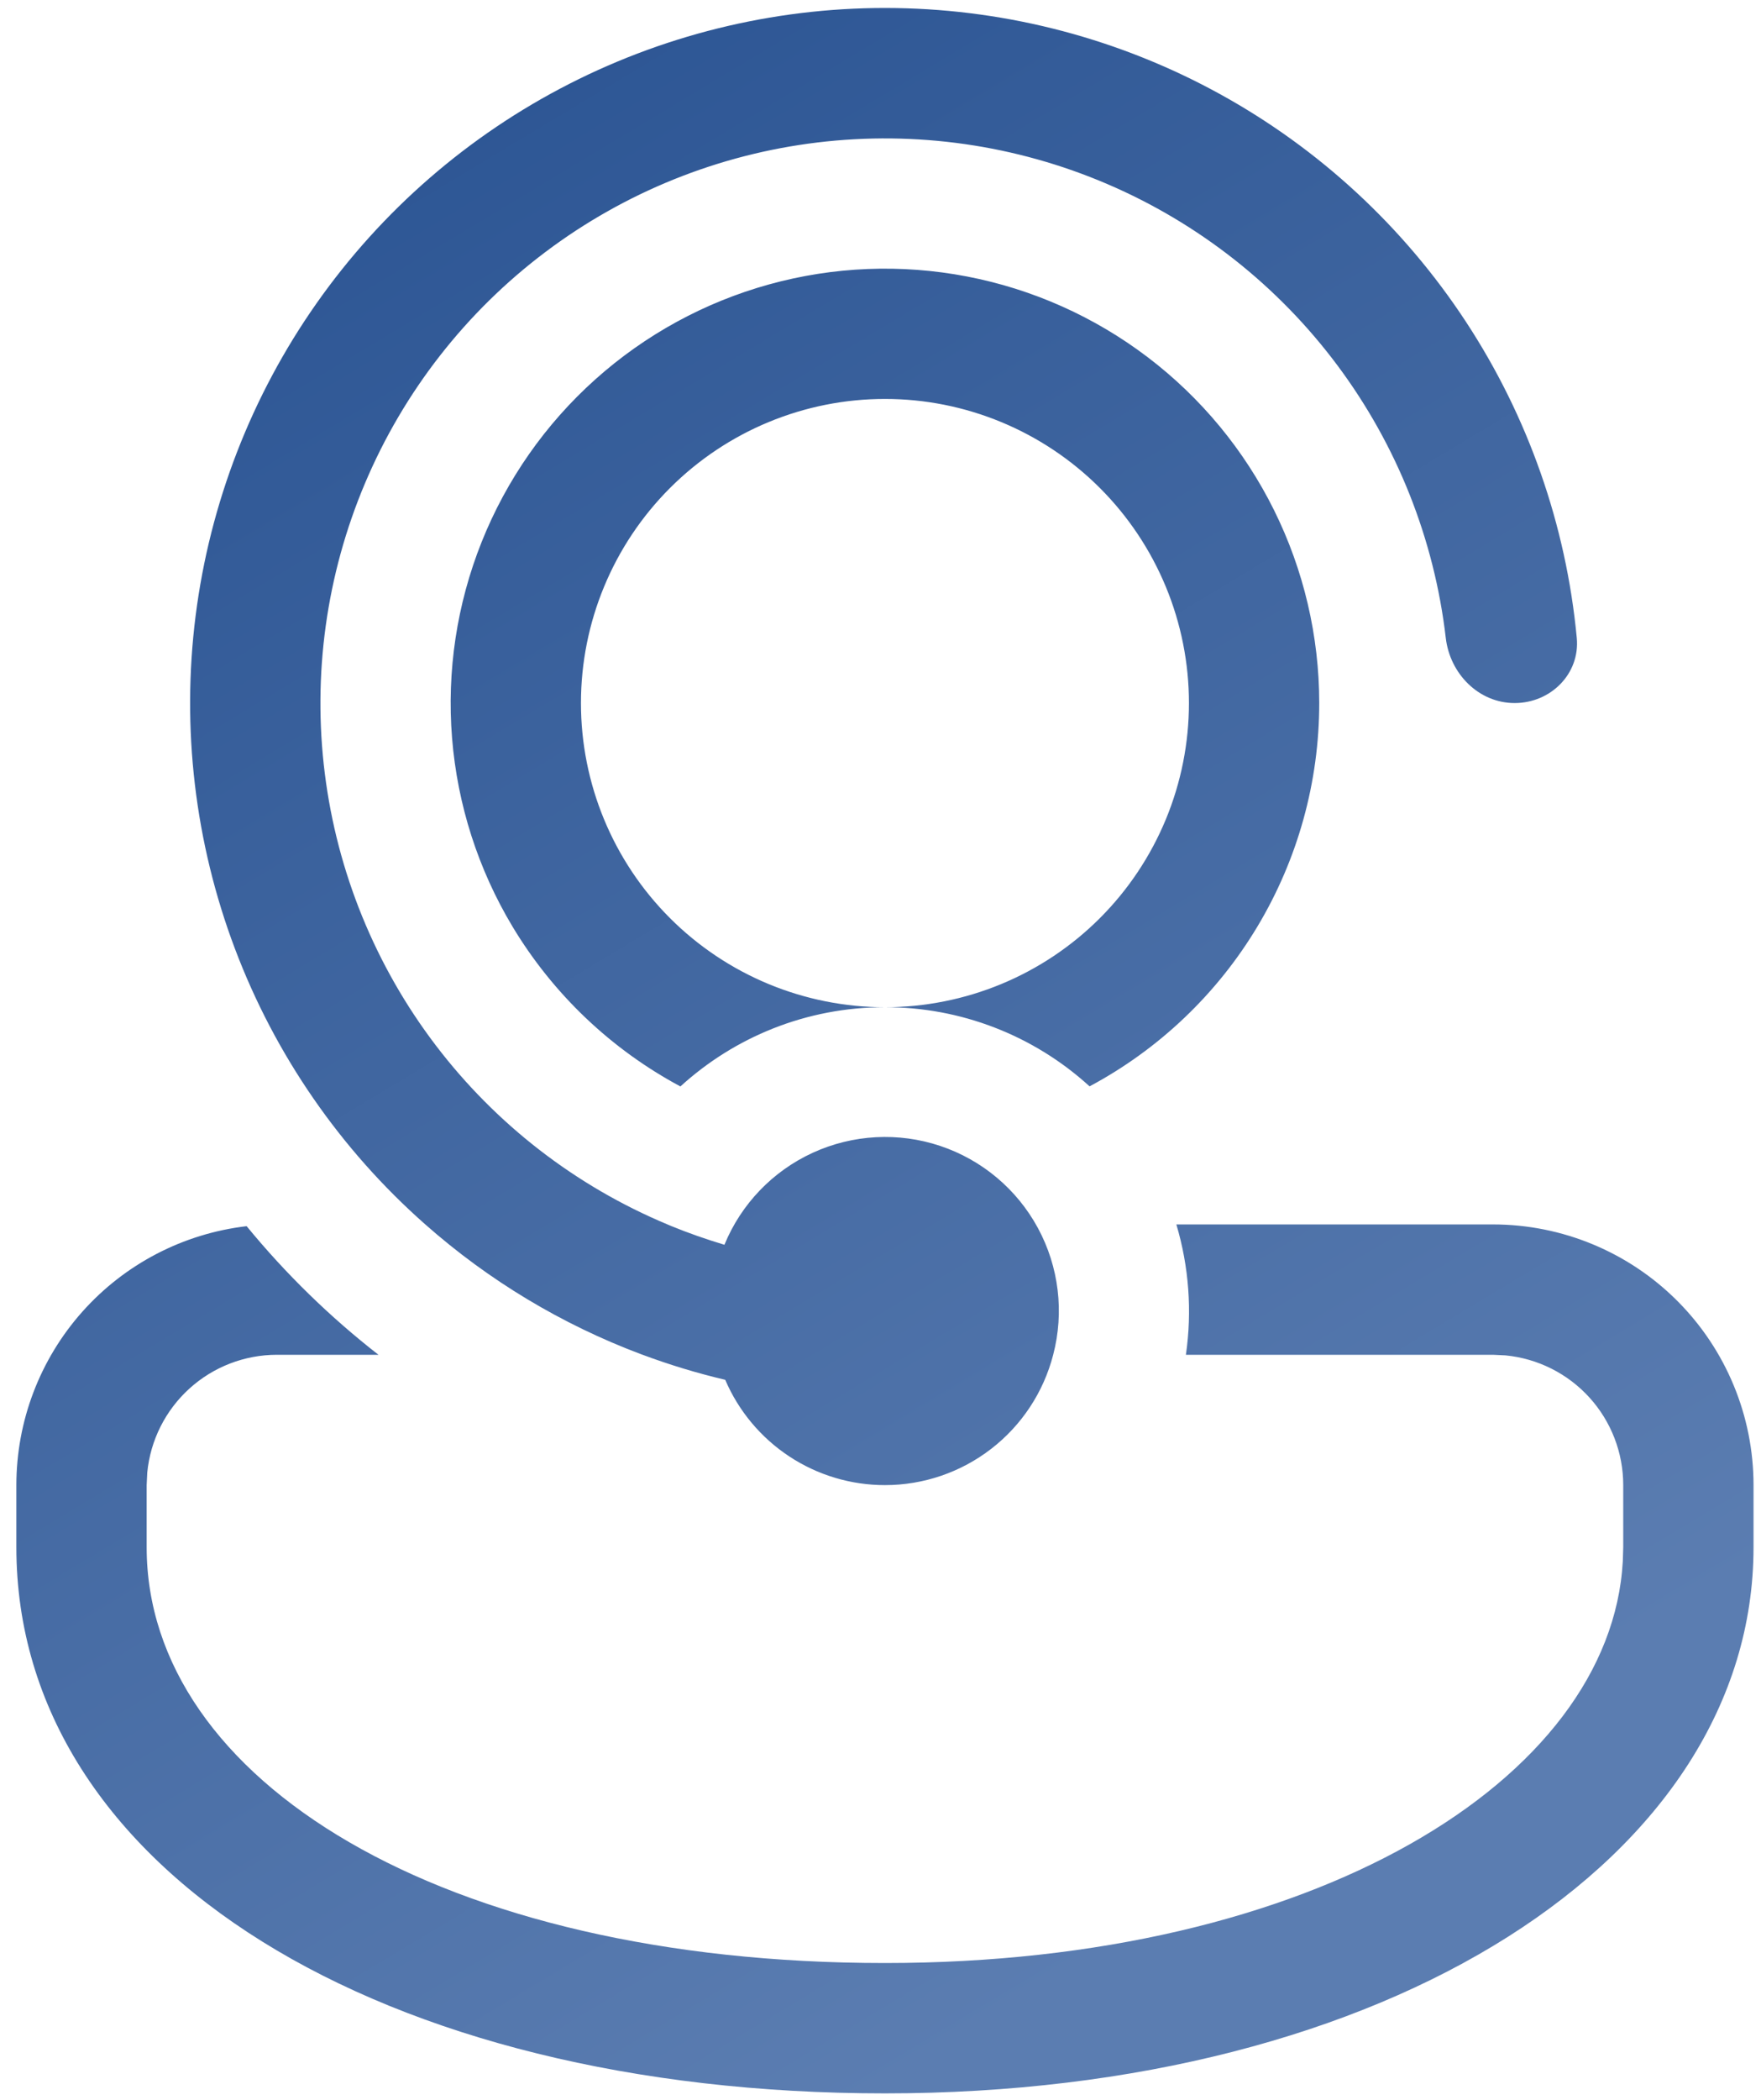 <svg xmlns="http://www.w3.org/2000/svg" width="99" height="118" viewBox="0 0 99 118" fill="none"><path d="M49.75 83.455C47.838 83.456 45.968 82.895 44.372 81.843C42.776 80.791 41.523 79.294 40.77 77.537C39.194 77.166 37.644 76.696 36.127 76.131L36.044 76.101C31.588 74.429 27.476 71.957 23.909 68.806C19.131 64.591 15.456 59.27 13.206 53.309C10.955 47.348 10.197 40.926 10.997 34.605C11.798 28.283 14.133 22.253 17.798 17.041C21.464 11.829 26.349 7.592 32.027 4.701C37.705 1.81 44.005 0.351 50.376 0.453C56.747 0.555 62.997 2.214 68.58 5.285C74.163 8.357 78.91 12.747 82.407 18.074C85.904 23.401 88.045 29.502 88.643 35.846C88.833 37.863 87.178 39.508 85.151 39.508C83.13 39.508 81.514 37.863 81.279 35.851C80.634 30.301 78.534 25.019 75.193 20.54C71.852 16.061 67.388 12.543 62.251 10.343C57.115 8.142 51.488 7.337 45.941 8.008C40.393 8.679 35.121 10.803 30.658 14.165C26.194 17.526 22.697 22.007 20.521 27.154C18.344 32.3 17.564 37.93 18.261 43.474C18.957 49.019 21.105 54.281 24.488 58.729C27.87 63.177 32.367 66.653 37.523 68.806L37.718 68.889C38.695 69.29 39.701 69.641 40.726 69.949C41.667 67.657 43.444 65.808 45.696 64.777C47.949 63.746 50.509 63.609 52.859 64.395C55.208 65.181 57.171 66.831 58.35 69.009C59.529 71.188 59.836 73.734 59.208 76.131C58.667 78.227 57.444 80.085 55.732 81.41C54.02 82.736 51.916 83.456 49.75 83.455ZM15.569 76.131H21.277C18.546 74.004 16.06 71.58 13.865 68.904C10.299 69.322 7.011 71.034 4.624 73.717C2.238 76.399 0.92 79.865 0.92 83.455V86.946C0.92 105.101 21.478 117.636 49.75 117.636C78.022 117.636 98.58 104.413 98.58 86.946V83.455C98.58 79.57 97.036 75.844 94.289 73.097C91.542 70.35 87.816 68.806 83.931 68.806H66.132C66.84 71.18 67.023 73.679 66.669 76.131H83.931L84.639 76.165C86.45 76.341 88.131 77.185 89.354 78.532C90.578 79.88 91.255 81.635 91.255 83.455V86.946L91.231 87.733C90.547 100.038 73.803 110.311 49.75 110.311C24.793 110.311 8.245 100.003 8.245 86.946V83.455L8.279 82.747C8.455 80.936 9.299 79.254 10.647 78.031C11.995 76.808 13.749 76.131 15.569 76.131ZM74.165 39.508C74.165 43.931 72.965 48.271 70.691 52.065C68.417 55.858 65.155 58.963 61.254 61.047C58.11 58.179 54.006 56.592 49.75 56.599C51.994 56.599 54.217 56.157 56.29 55.298C58.364 54.439 60.248 53.18 61.835 51.593C63.422 50.006 64.68 48.122 65.539 46.049C66.398 43.975 66.84 41.753 66.84 39.508C66.84 37.264 66.398 35.042 65.539 32.968C64.68 30.895 63.422 29.011 61.835 27.424C60.248 25.837 58.364 24.578 56.29 23.719C54.217 22.86 51.994 22.418 49.75 22.418C45.217 22.418 40.87 24.219 37.665 27.424C34.46 30.629 32.66 34.976 32.66 39.508C32.66 44.041 34.46 48.388 37.665 51.593C40.87 54.798 45.217 56.599 49.75 56.599C45.316 56.599 41.283 58.288 38.251 61.052C34.355 58.965 31.096 55.864 28.817 52.077C26.881 48.851 25.716 45.222 25.414 41.472C25.112 37.721 25.681 33.952 27.076 30.458C28.471 26.964 30.655 23.84 33.457 21.329C36.259 18.818 39.603 16.989 43.229 15.984C46.855 14.979 50.663 14.826 54.358 15.536C58.053 16.246 61.533 17.801 64.528 20.078C67.523 22.355 69.951 25.294 71.623 28.664C73.294 32.035 74.164 35.746 74.165 39.508Z" fill="url(#paint0_linear_420_416)"></path><defs><linearGradient id="paint0_linear_420_416" x1="0.92" y1="0.448" x2="65.619" y2="108.098" gradientUnits="userSpaceOnUse"><stop stop-color="#265090"></stop><stop offset="1" stop-color="#5B7DB1"></stop></linearGradient></defs></svg>